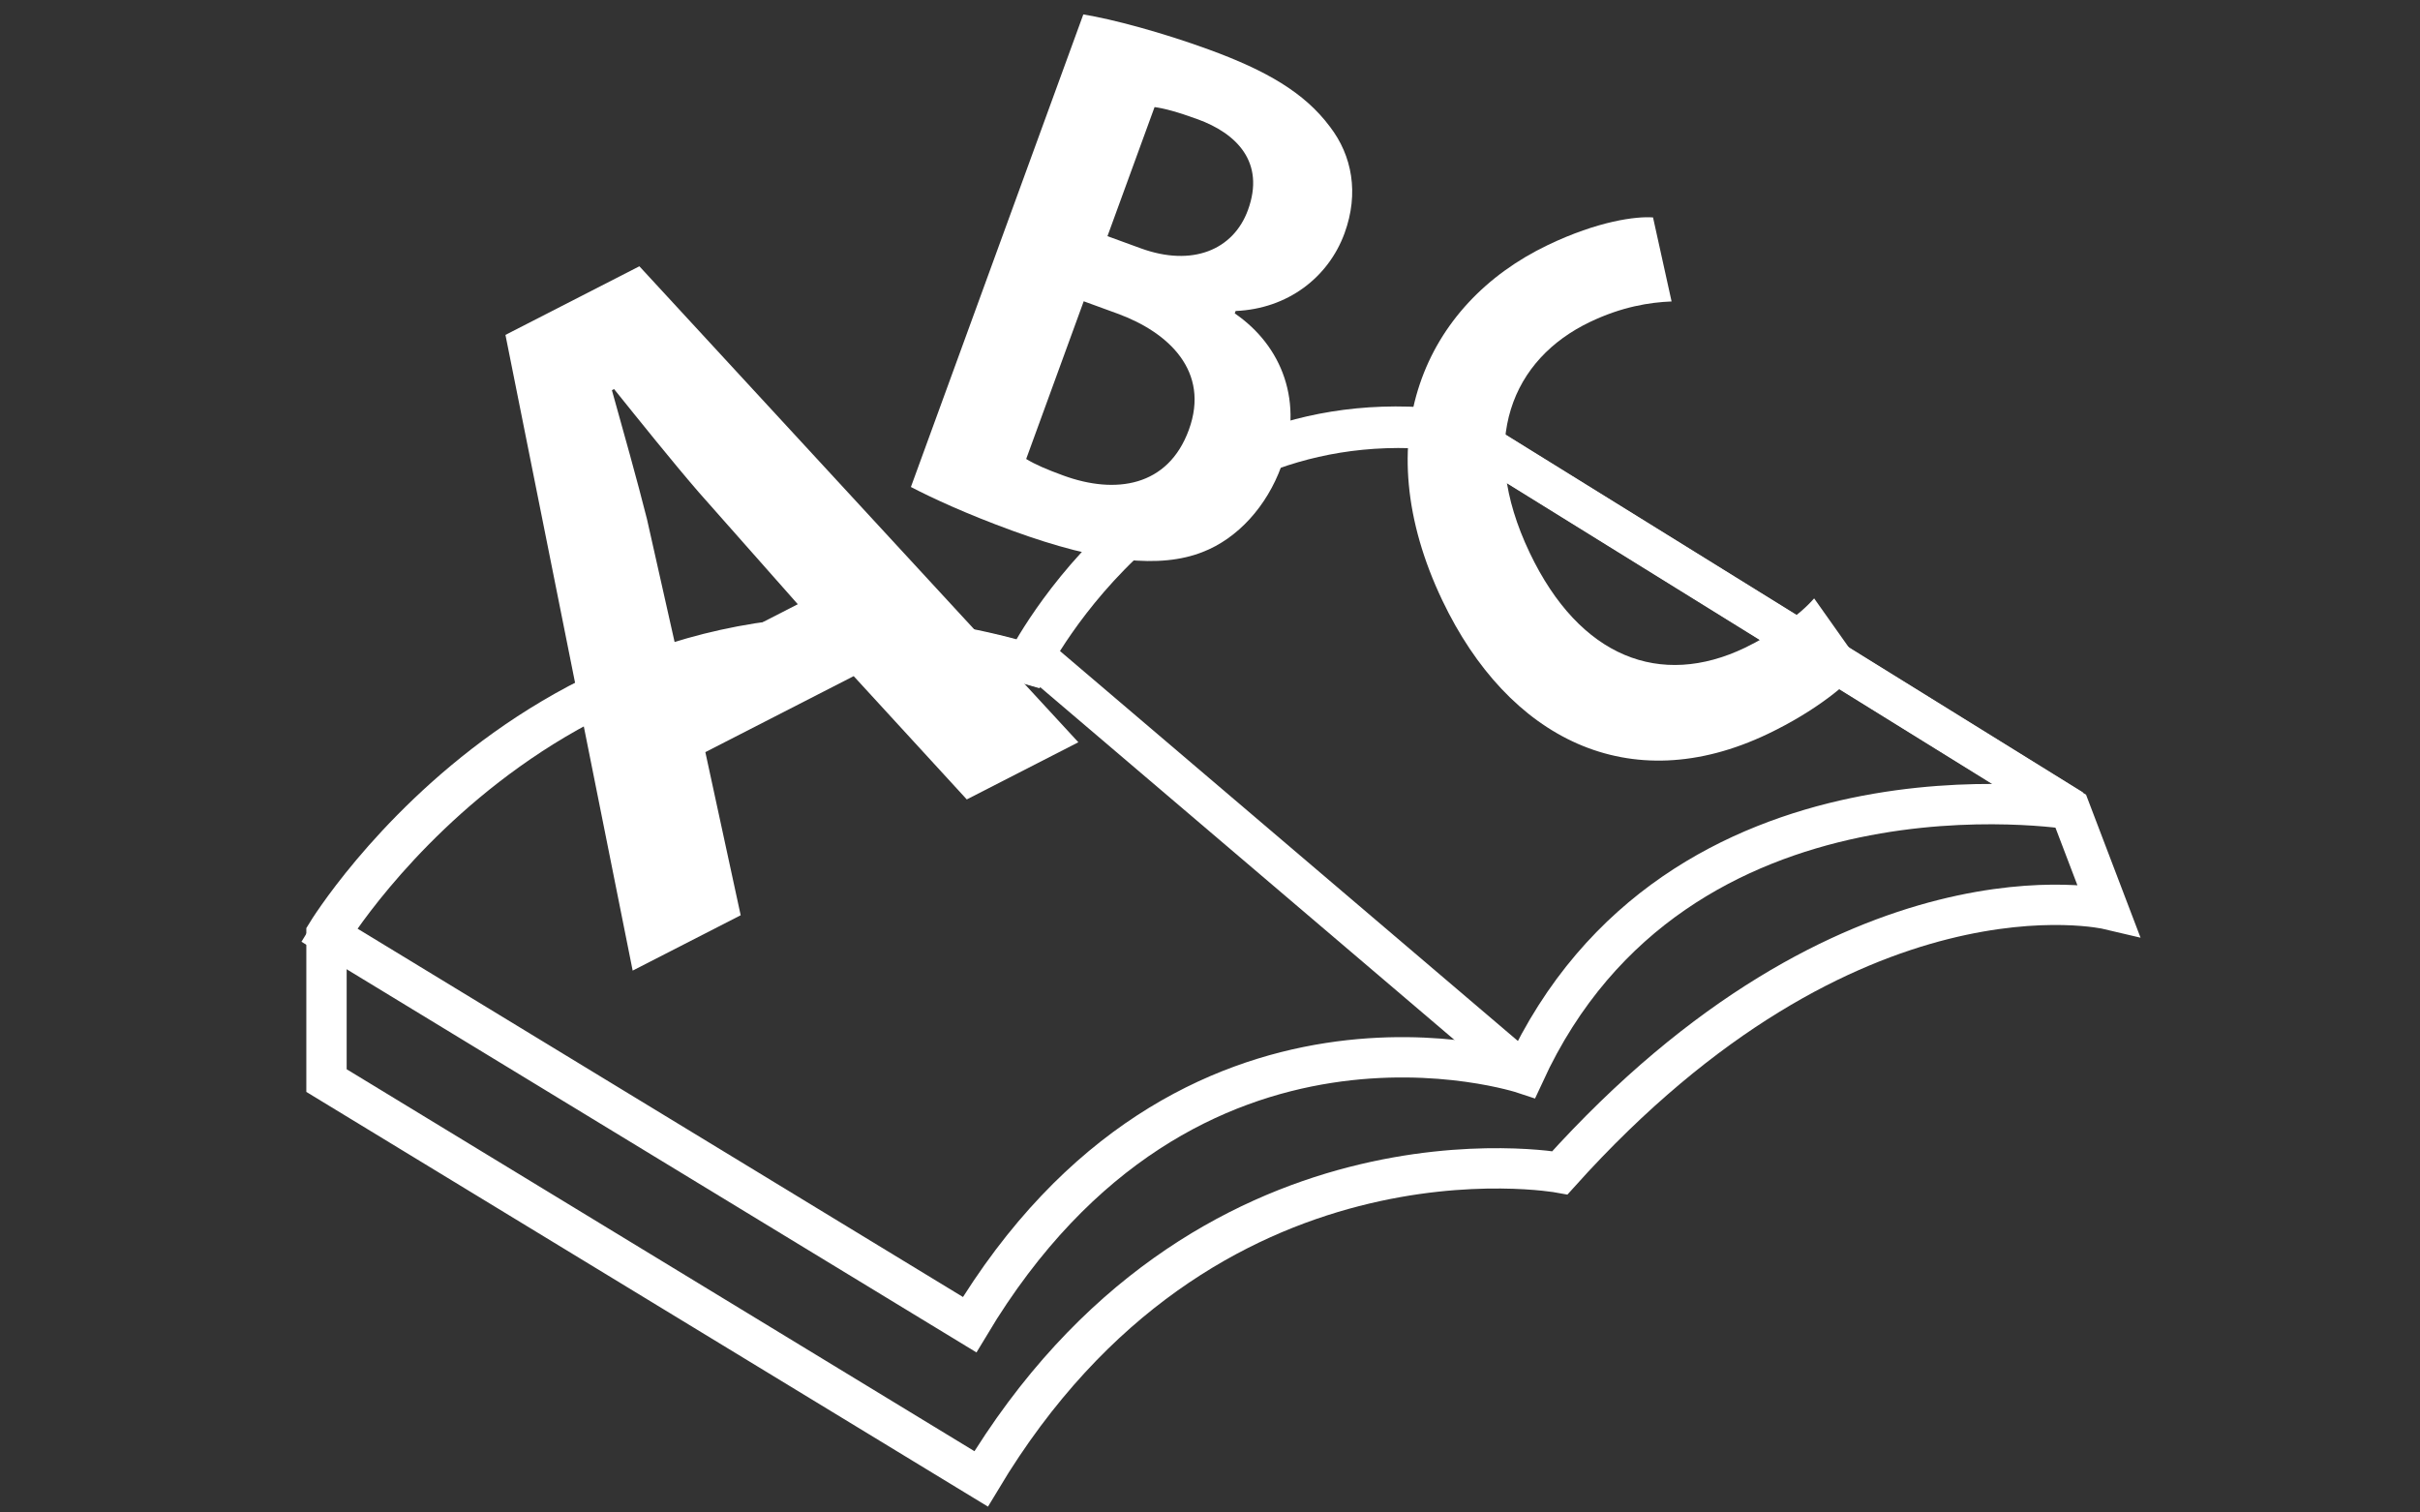 <?xml version="1.0" standalone="no"?>
<!-- Generator: Adobe Fireworks 10, Export SVG Extension by Aaron Beall (http://fireworks.abeall.com) . Version: 0.6.1  -->
<!DOCTYPE svg PUBLIC "-//W3C//DTD SVG 1.1//EN" "http://www.w3.org/Graphics/SVG/1.1/DTD/svg11.dtd">
<svg id="%u5C0F%u5B66%u751F%u30B3%u30FC%u30B9-points2" viewBox="0 0 240 150" style="background-color:#ffffff00" version="1.1"
	xmlns="http://www.w3.org/2000/svg" xmlns:xlink="http://www.w3.org/1999/xlink" xml:space="preserve"
	x="0px" y="0px" width="240px" height="150px"
>
	<rect x="0" y="0" width="240" height="150" fill="#333333" stroke="none"/>
	<g>
		<g>
			<path d="M 151.166 106.482 C 151.166 106.482 117.77 95.347 96.161 131.372 L 32.642 92.727 C 32.642 92.727 56.871 52.772 102.054 65.872 C 102.054 65.872 115.805 38.362 145.272 42.947 L 205.517 80.282 C 205.517 80.282 166.227 73.732 151.166 106.482 Z" stroke="#ffffff" stroke-width="4" fill="none"/>
			<path d="M 205.254 80.16 L 145.01 42.825 C 115.543 38.24 101.791 65.75 101.791 65.75 C 56.608 52.65 32.38 92.605 32.38 92.605 L 32.38 107.166 L 97.301 146.665 C 119.387 109.844 154.705 116.306 154.705 116.306 C 183.604 84.164 209.073 90.181 209.073 90.181 L 205.254 80.16 Z" stroke="#ffffff" stroke-width="4" fill="none"/>
			<path d="M 102.176 64.684 L 150.633 105.949 L 150.633 105.949 " stroke="#ffffff" stroke-width="4" fill="none"/>
		</g>
		<g>
			<path d="M 63.41 26.408 L 50.127 33.213 L 62.744 96.259 L 73.456 90.771 L 69.952 74.592 L 84.663 67.055 L 95.879 79.283 L 106.944 73.614 L 63.41 26.408 L 63.41 26.408 ZM 67.409 65.924 L 64.161 51.475 C 63.202 47.664 61.771 42.578 60.686 38.698 L 60.9 38.588 C 63.376 41.663 66.626 45.725 69.281 48.799 L 79.121 59.924 L 67.409 65.924 L 67.409 65.924 Z" fill="#ffffff"/>
		</g>
		<g>
			<path d="M 122.542 30.842 C 127.703 30.626 131.745 27.513 133.347 23.121 C 134.789 19.168 134.099 15.427 131.886 12.557 C 129.363 9.174 125.567 6.989 119.898 4.918 C 115.284 3.233 110.38 1.908 107.436 1.431 L 90.337 48.297 C 92.482 49.411 95.816 50.958 100.355 52.616 C 109.217 55.853 115.126 56.363 119.229 54.762 C 122.768 53.41 125.64 50.175 127.066 46.265 C 129.397 39.878 127.111 34.272 122.455 31.081 L 122.542 30.842 L 122.542 30.842 ZM 109.832 23.421 L 114.502 10.62 C 115.406 10.737 116.737 11.082 118.794 11.833 C 122.601 13.224 125.504 16.061 123.764 20.83 C 122.322 24.783 118.243 26.493 113.123 24.623 L 109.832 23.421 L 109.832 23.421 ZM 107.476 29.879 L 110.828 31.103 C 115.896 32.954 120.021 36.823 117.905 42.623 C 115.837 48.293 110.609 49.043 105.467 47.164 C 103.796 46.554 102.662 46.066 101.77 45.519 L 107.476 29.879 L 107.476 29.879 Z" fill="#ffffff"/>
		</g>
		<g>
			<path d="M 179.915 59.344 C 178.485 60.984 175.798 62.929 173.035 64.25 C 164.684 68.243 156.682 65.239 151.713 54.836 C 146.402 43.715 150.045 35.584 157.674 31.936 C 160.858 30.413 163.603 29.982 165.777 29.897 L 163.937 21.564 C 162.253 21.438 158.496 21.915 153.51 24.299 C 141.255 30.158 135.369 43.482 143.051 59.565 C 149.562 73.197 161.533 79.378 175.337 72.778 C 180.082 70.508 183.361 67.795 184.687 66.091 L 179.915 59.344 L 179.915 59.344 Z" fill="#ffffff"/>
		</g>
	</g>
</svg>
